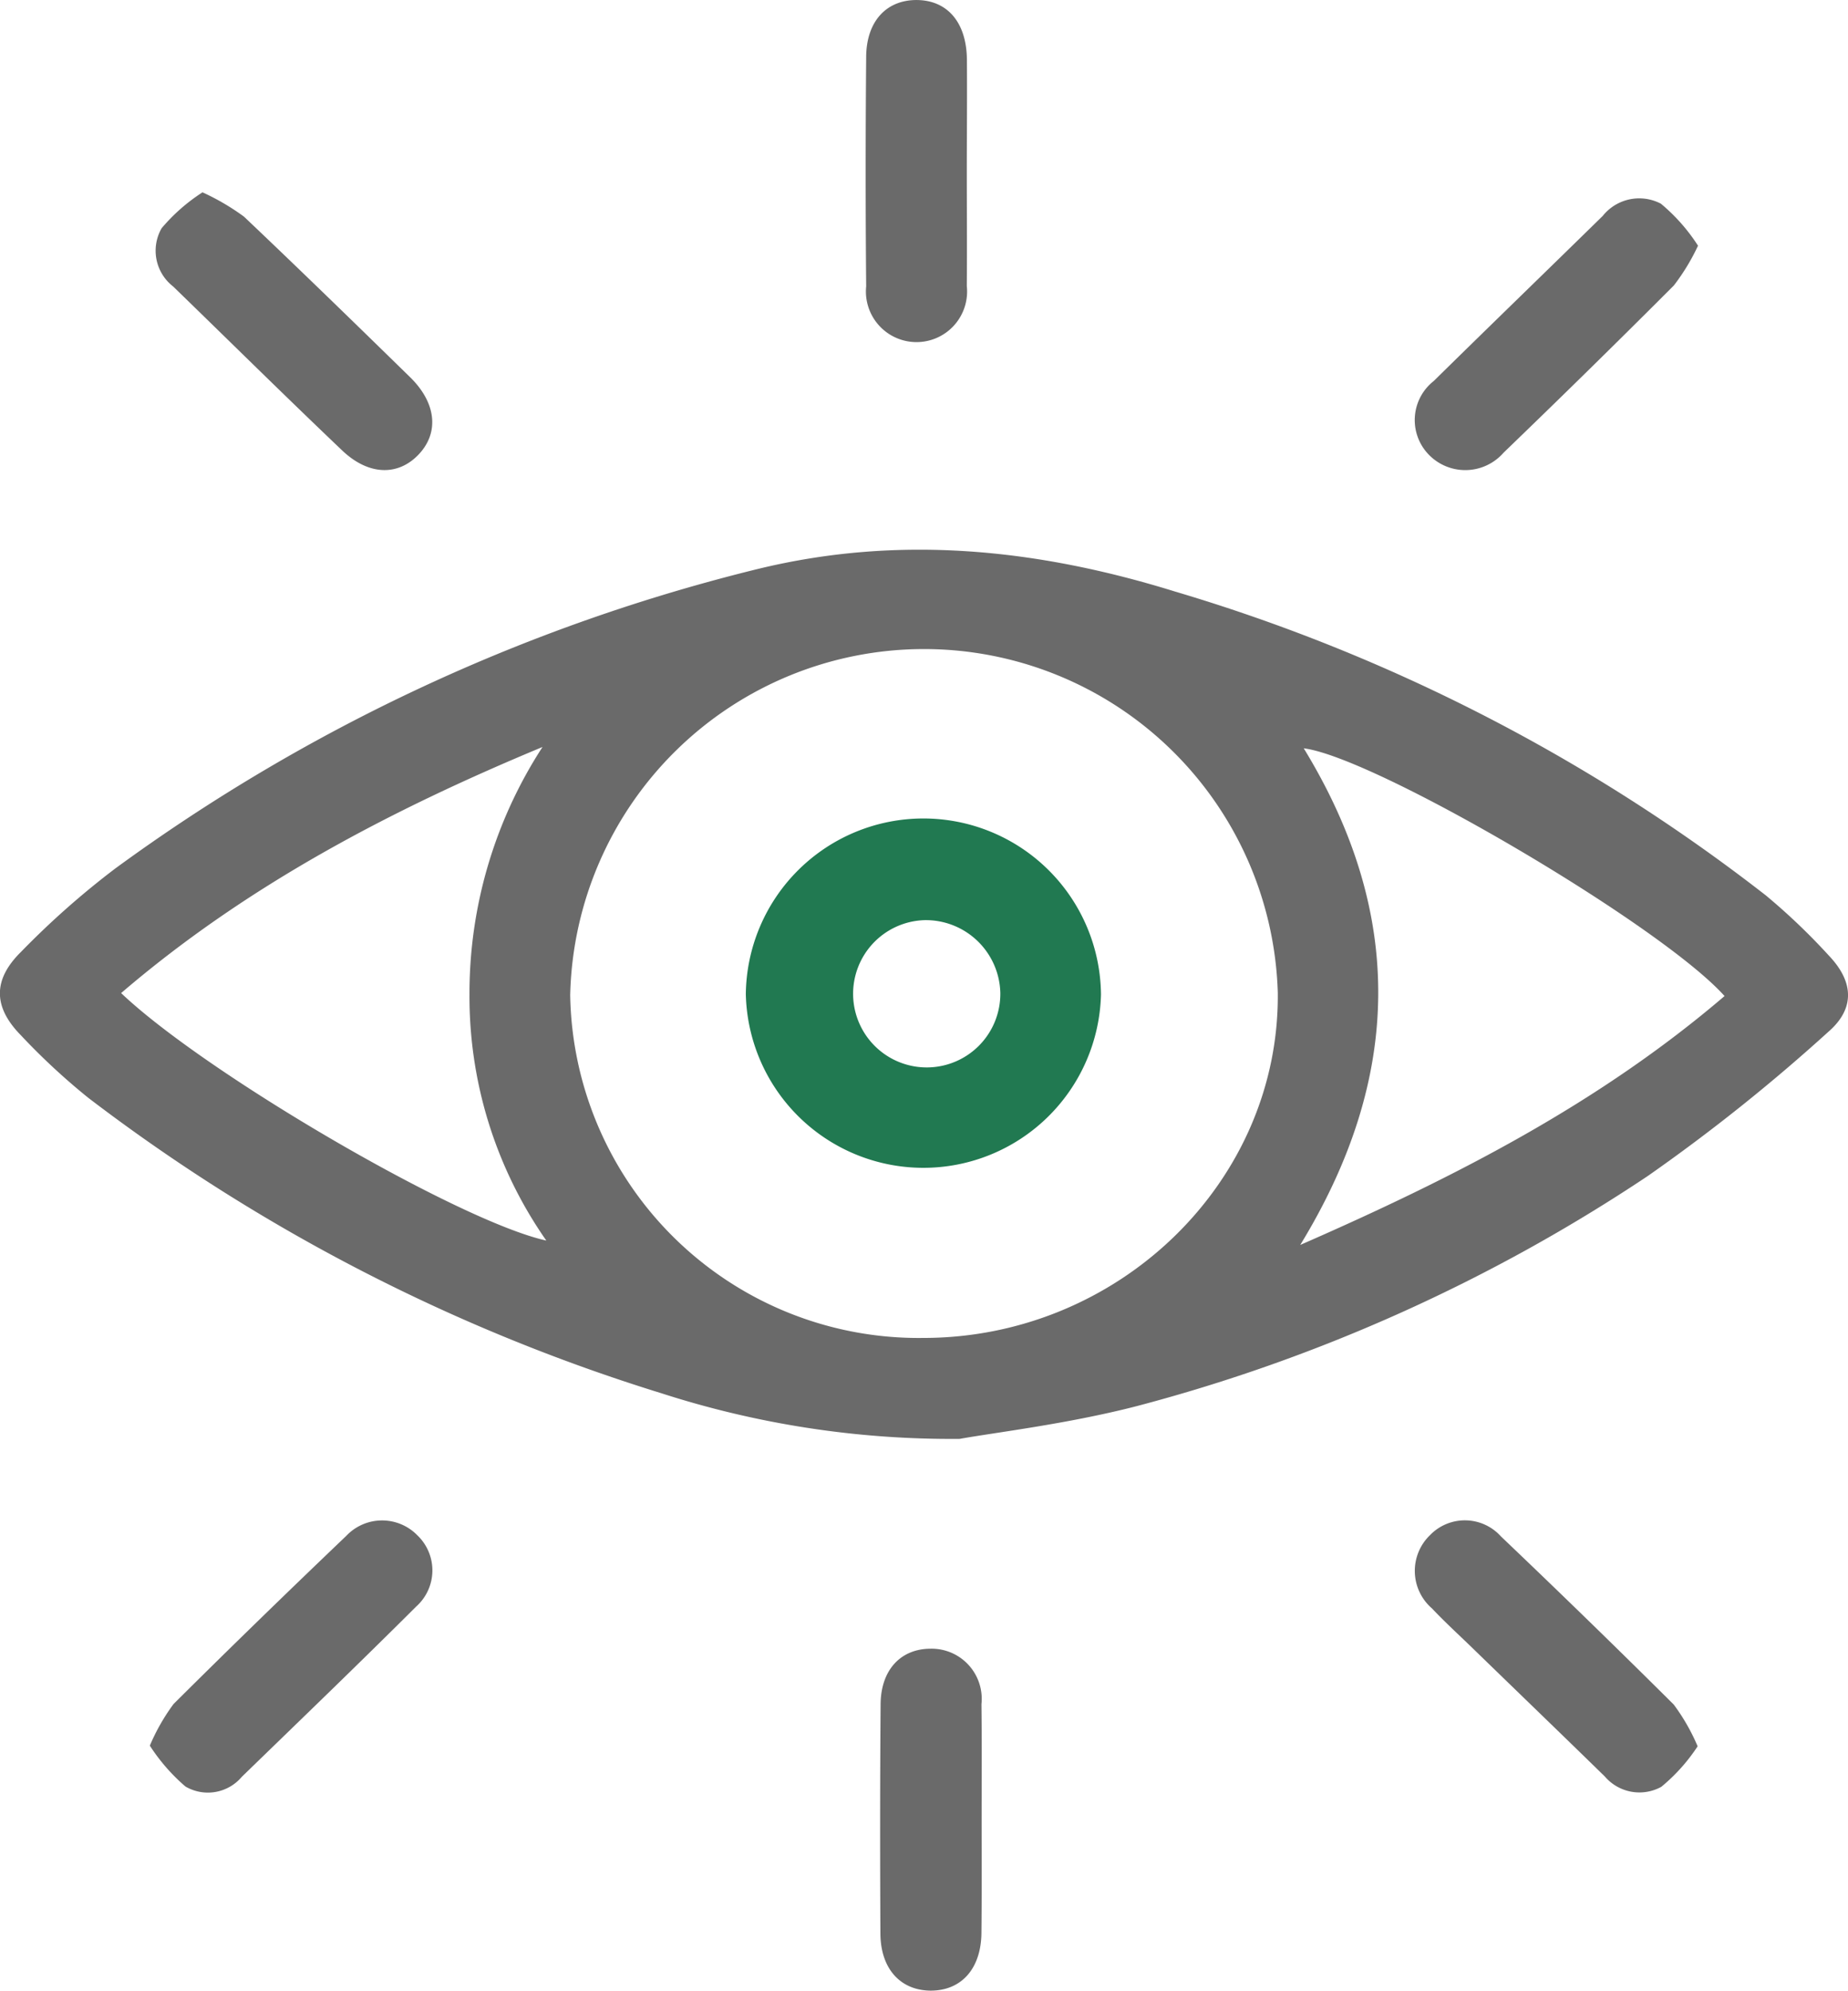 <svg id="Group_165" data-name="Group 165" xmlns="http://www.w3.org/2000/svg" width="92.885" height="100" viewBox="0 0 92.885 100">
  <path id="Path_82" data-name="Path 82" d="M706.185,444.437a47.462,47.462,0,0,1-15-2.295,92.368,92.368,0,0,1-28.8-14.841,33.505,33.505,0,0,1-3.4-3.156c-1.377-1.409-1.4-2.776.024-4.175a42.035,42.035,0,0,1,4.736-4.187A91.728,91.728,0,0,1,696.1,400.722c7.1-1.716,14.028-.984,20.9,1.145a90.079,90.079,0,0,1,29.707,15.268,32.011,32.011,0,0,1,3.173,3.03c1.245,1.309,1.323,2.659-.049,3.838a91.628,91.628,0,0,1-9.067,7.234,85.462,85.462,0,0,1-25.688,11.557C711.594,443.69,707.991,444.112,706.185,444.437ZM686.61,422.116a17.517,17.517,0,0,0,17.744,17.25c9.838,0,17.919-7.856,17.822-17.341a17.789,17.789,0,0,0-35.565.09Zm-1.2,12.358a21.385,21.385,0,0,1-3.862-12.351,22.709,22.709,0,0,1,3.672-12.444c-7.646,3.176-14.873,6.958-21.181,12.363C668.285,426.081,681.029,433.51,685.409,434.474Zm59.222-12.282c-3.2-3.574-17.568-12-21.152-12.446,5.029,8.222,5.014,16.462-.176,24.948C731.091,431.29,738.308,427.594,744.631,422.191Z" transform="translate(-657.951 -372.154)" fill="#6a6a6a"/>
  <path id="Path_83" data-name="Path 83" d="M761.465,531.186c0,1.9.01,3.794-.01,5.688-.02,1.807-1.025,2.91-2.588,2.891-1.5-.029-2.476-1.108-2.49-2.861-.02-3.828-.02-7.666.01-11.494,0-1.743,1-2.817,2.51-2.822a2.52,2.52,0,0,1,2.559,2.788C761.479,527.314,761.465,529.252,761.465,531.186Z" transform="translate(-712.126 -439.765)" fill="#6a6a6a"/>
  <path id="Path_84" data-name="Path 84" d="M759.818,346.893c0,1.938.015,3.874,0,5.813a2.543,2.543,0,1,1-5.058.017q-.051-5.749,0-11.5c0-1.821,1.03-2.912,2.588-2.883,1.528.034,2.46,1.157,2.475,3S759.818,345.04,759.818,346.893Z" transform="translate(-711.224 -338.338)" fill="#6a6a6a"/>
  <path id="Path_85" data-name="Path 85" d="M830.352,519.589a9.1,9.1,0,0,1-1.826,2.036,2.286,2.286,0,0,1-2.837-.518c-2.211-2.158-4.443-4.307-6.665-6.464-.674-.654-1.377-1.294-2.026-1.982a2.492,2.492,0,0,1-.1-3.677,2.437,2.437,0,0,1,3.569.063q4.387,4.175,8.686,8.447A10.147,10.147,0,0,1,830.352,519.589Z" transform="translate(-745.025 -431.863)" fill="#6a6a6a"/>
  <path id="Path_86" data-name="Path 86" d="M674.7,519.561a10.208,10.208,0,0,1,1.191-2.09c2.866-2.851,5.761-5.659,8.686-8.452a2.478,2.478,0,0,1,3.579-.015,2.433,2.433,0,0,1-.068,3.569c-2.891,2.881-5.835,5.712-8.765,8.554a2.231,2.231,0,0,1-2.832.488A9.446,9.446,0,0,1,674.7,519.561Z" transform="translate(-667.169 -431.868)" fill="#6a6a6a"/>
  <path id="Path_87" data-name="Path 87" d="M677.683,359.828a11.745,11.745,0,0,1,2.085,1.221c2.8,2.654,5.576,5.356,8.34,8.056,1.318,1.282,1.479,2.769.464,3.865-1.03,1.113-2.52,1.1-3.857-.164-2.861-2.722-5.674-5.5-8.511-8.252a2.272,2.272,0,0,1-.576-2.922A9.178,9.178,0,0,1,677.683,359.828Z" transform="translate(-667.505 -350.166)" fill="#6a6a6a"/>
  <path id="Path_88" data-name="Path 88" d="M830.369,362.857a10.609,10.609,0,0,1-1.216,2q-4.241,4.244-8.559,8.4a2.554,2.554,0,0,1-3.789.063,2.493,2.493,0,0,1,.283-3.667c2.822-2.776,5.664-5.522,8.491-8.291a2.347,2.347,0,0,1,2.925-.615A9.224,9.224,0,0,1,830.369,362.857Z" transform="translate(-745.023 -350.514)" fill="#6a6a6a"/>
  <path id="Path_89" data-name="Path 89" d="M759.187,438.663a8.928,8.928,0,0,1-17.851-.024,8.926,8.926,0,0,1,17.851.024Zm-8.916-3.735a3.7,3.7,0,1,0,3.857,3.657A3.746,3.746,0,0,0,750.271,434.927Z" transform="translate(-703.849 -388.702)" fill="#217951"/>
</svg>
